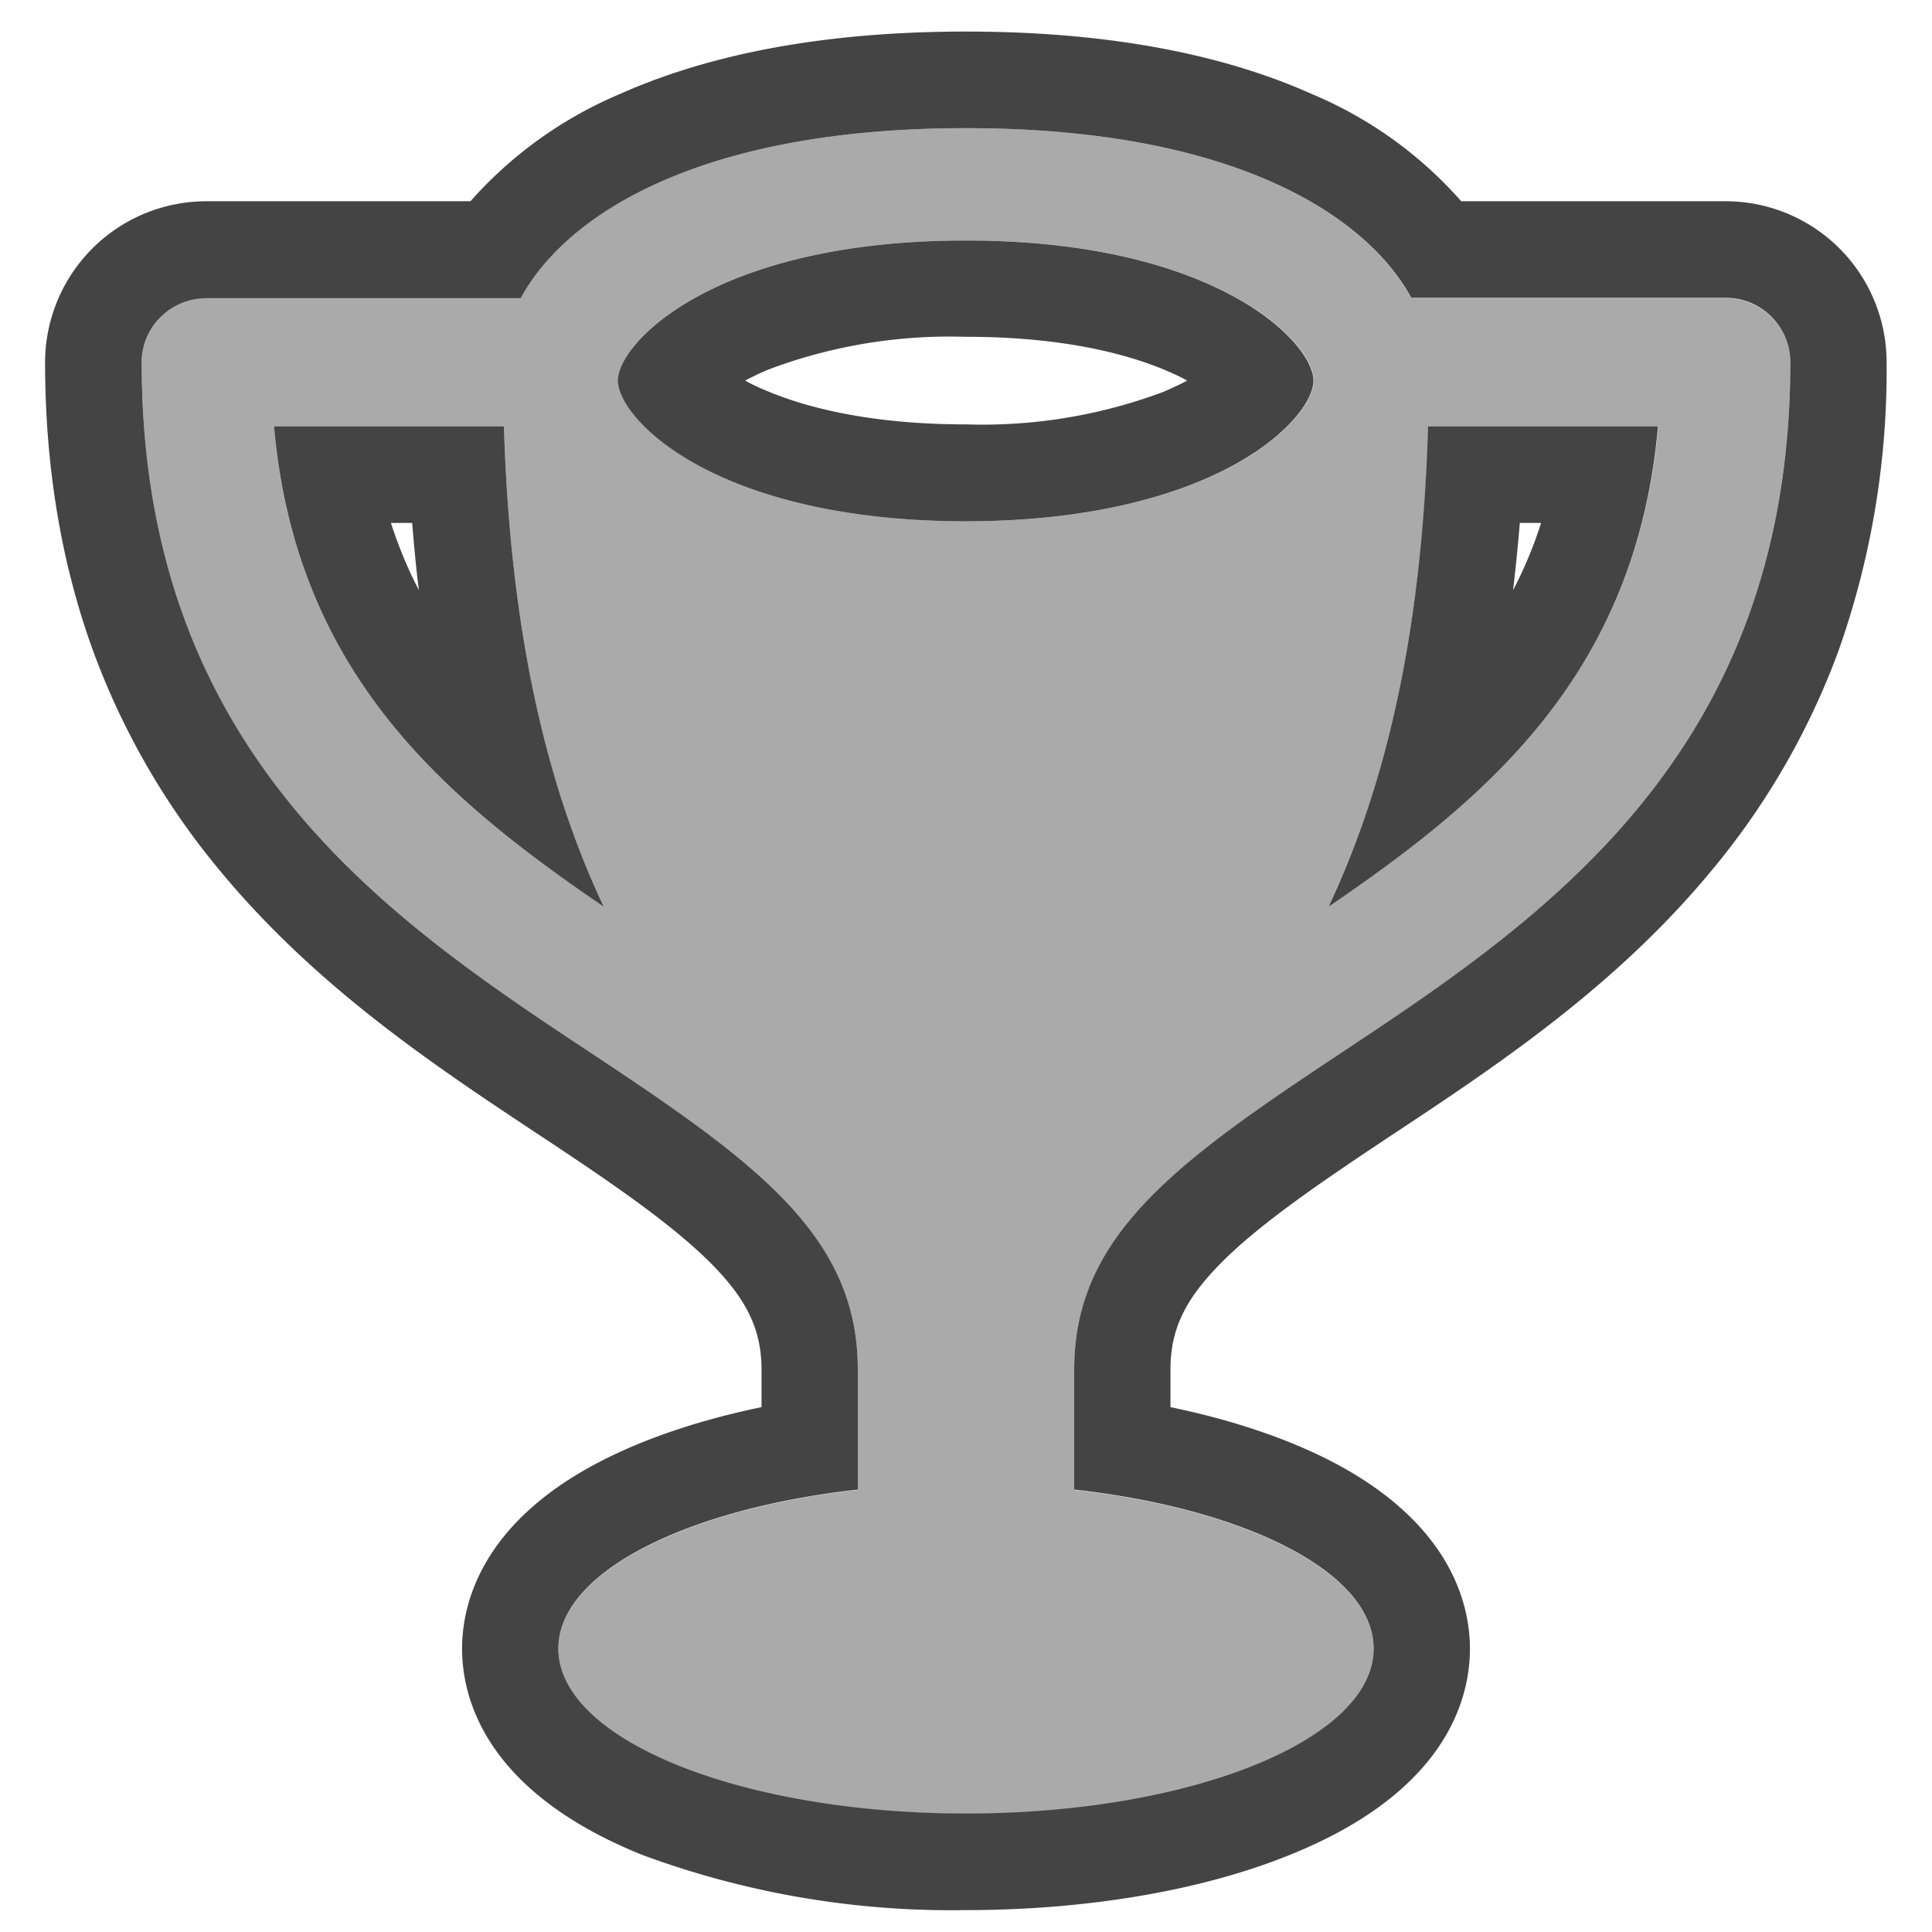 <svg xmlns="http://www.w3.org/2000/svg" width="600" height="600">
  <path fill="#AAA" d="M333.6 425.4c0-41.3 31.3-64.1 82.3-97.9 62.4-41.4 140.1-92.8 140.1-215 0-11-9-19.9-20.1-19.9h-97.6C424.5 67.1 383.4 39.8 300 39.8S175.5 67.1 161.7 92.5H64.1a20 20 0 0 0-20.1 20c0 122.2 77.7 173.6 140.1 215 51 33.8 82.3 56.6 82.3 97.9v37.3c-53.6 6-93 25.8-93 49.4 0 28.3 56.7 51.2 126.6 51.2 69.9 0 126.6-22.9 126.6-51.2 0-23.6-39.4-43.4-93-49.4v-37.3zm79-143.8c16.1-34.1 28.9-80.4 31-149.2H515c-6.9 76.8-53.1 115.5-102.4 149.2zM300 74.7c77.7 0 108.1 31.7 108 43.5 0 11.9-30.3 43.6-108 43.7-77.7-.1-108-31.8-108-43.7-.1-11.8 30.3-43.6 108-43.5zM85.1 132.4h71.4c2.1 68.8 14.8 115.1 31 149.2-49.4-33.7-95.6-72.4-102.4-149.2z"/>
  <path fill="#444" d="M300 39.8c83.4 0 124.5 27.3 138.3 52.7h97.6a20 20 0 0 1 20.1 19.9c0 122.2-77.7 173.6-140.1 215-51 33.8-82.3 56.6-82.3 97.9v37.3c53.6 6 93 25.8 93 49.4 0 28.3-56.7 51.2-126.6 51.2-69.9 0-126.6-22.9-126.6-51.2 0-23.6 39.4-43.4 93-49.4v-37.3c0-41.3-31.3-64.1-82.3-97.9C121.7 286.1 44 234.6 44 112.5c0-11 9-19.9 20.1-19.9h97.6c13.8-25.5 54.9-52.8 138.3-52.8m0 34.9h-.2c-77.6 0-107.9 31.7-107.9 43.5 0 11.9 30.3 43.6 108 43.7 77.7-.1 108-31.8 108-43.7 0-11.8-30.3-43.5-107.9-43.5.1 0 .1 0 0 0m112.6 206.9c49.4-33.7 95.5-72.4 102.3-149.2h-71.4c-2 68.8-14.8 115-30.9 149.2m-225.1 0c-16.1-34.1-28.9-80.4-31-149.2H85.1c6.8 76.8 53 115.5 102.4 149.2M300 9.8c-42.4 0-78.6 6.5-107.5 19.4a129 129 0 0 0-46.4 33.3h-82a50.1 50.1 0 0 0-50.1 50c0 32.3 5 62.4 14.9 89.6a230.6 230.6 0 0 0 38.5 67.2c30.1 36.8 67.3 61.5 100.1 83.2 23 15.2 42.9 28.8 55.1 41.7 9.9 10.5 13.9 19.5 13.9 31.2V437c-19.3 4-36.5 9.8-50.5 17.1-37 19.3-42.5 44.6-42.5 57.9 0 15.5 7.3 44.4 55.8 64A276.6 276.6 0 0 0 300 593.2c37.6 0 73.4-6.1 100.7-17.2 48.6-19.6 55.8-48.5 55.8-64 0-13.3-5.5-38.5-42.5-57.9-14-7.3-31.2-13.1-50.5-17.1v-11.7c0-11.7 4-20.7 13.9-31.2 12.1-12.9 32.1-26.5 55-41.7 32.8-21.7 70-46.4 100.1-83.2A230.6 230.6 0 0 0 571 202a261.2 261.2 0 0 0 14.9-89.6 50 50 0 0 0-50.1-49.9h-82a127.2 127.2 0 0 0-46.4-33.3C378.6 16.3 342.4 9.8 300 9.8zm-68.6 108.4c2.1-1.1 4.5-2.3 7.4-3.5a159.5 159.5 0 0 1 61-10.1h.4c30.3 0 49.9 5.5 61.1 10.1 2.8 1.2 5.3 2.3 7.4 3.5-2.1 1.1-4.6 2.3-7.4 3.5a160.4 160.4 0 0 1-61.2 10.1c-30.4 0-50.1-5.5-61.2-10.1a67.3 67.3 0 0 1-7.5-3.5zM472 162.4h6.6c-2.4 7.5-5.3 14.4-8.7 20.9.8-6.8 1.5-13.8 2.1-20.9zm-350.6 0h6.6c.6 7.1 1.2 14.1 2.1 20.9-3.4-6.5-6.3-13.5-8.7-20.9z"/>
</svg>
